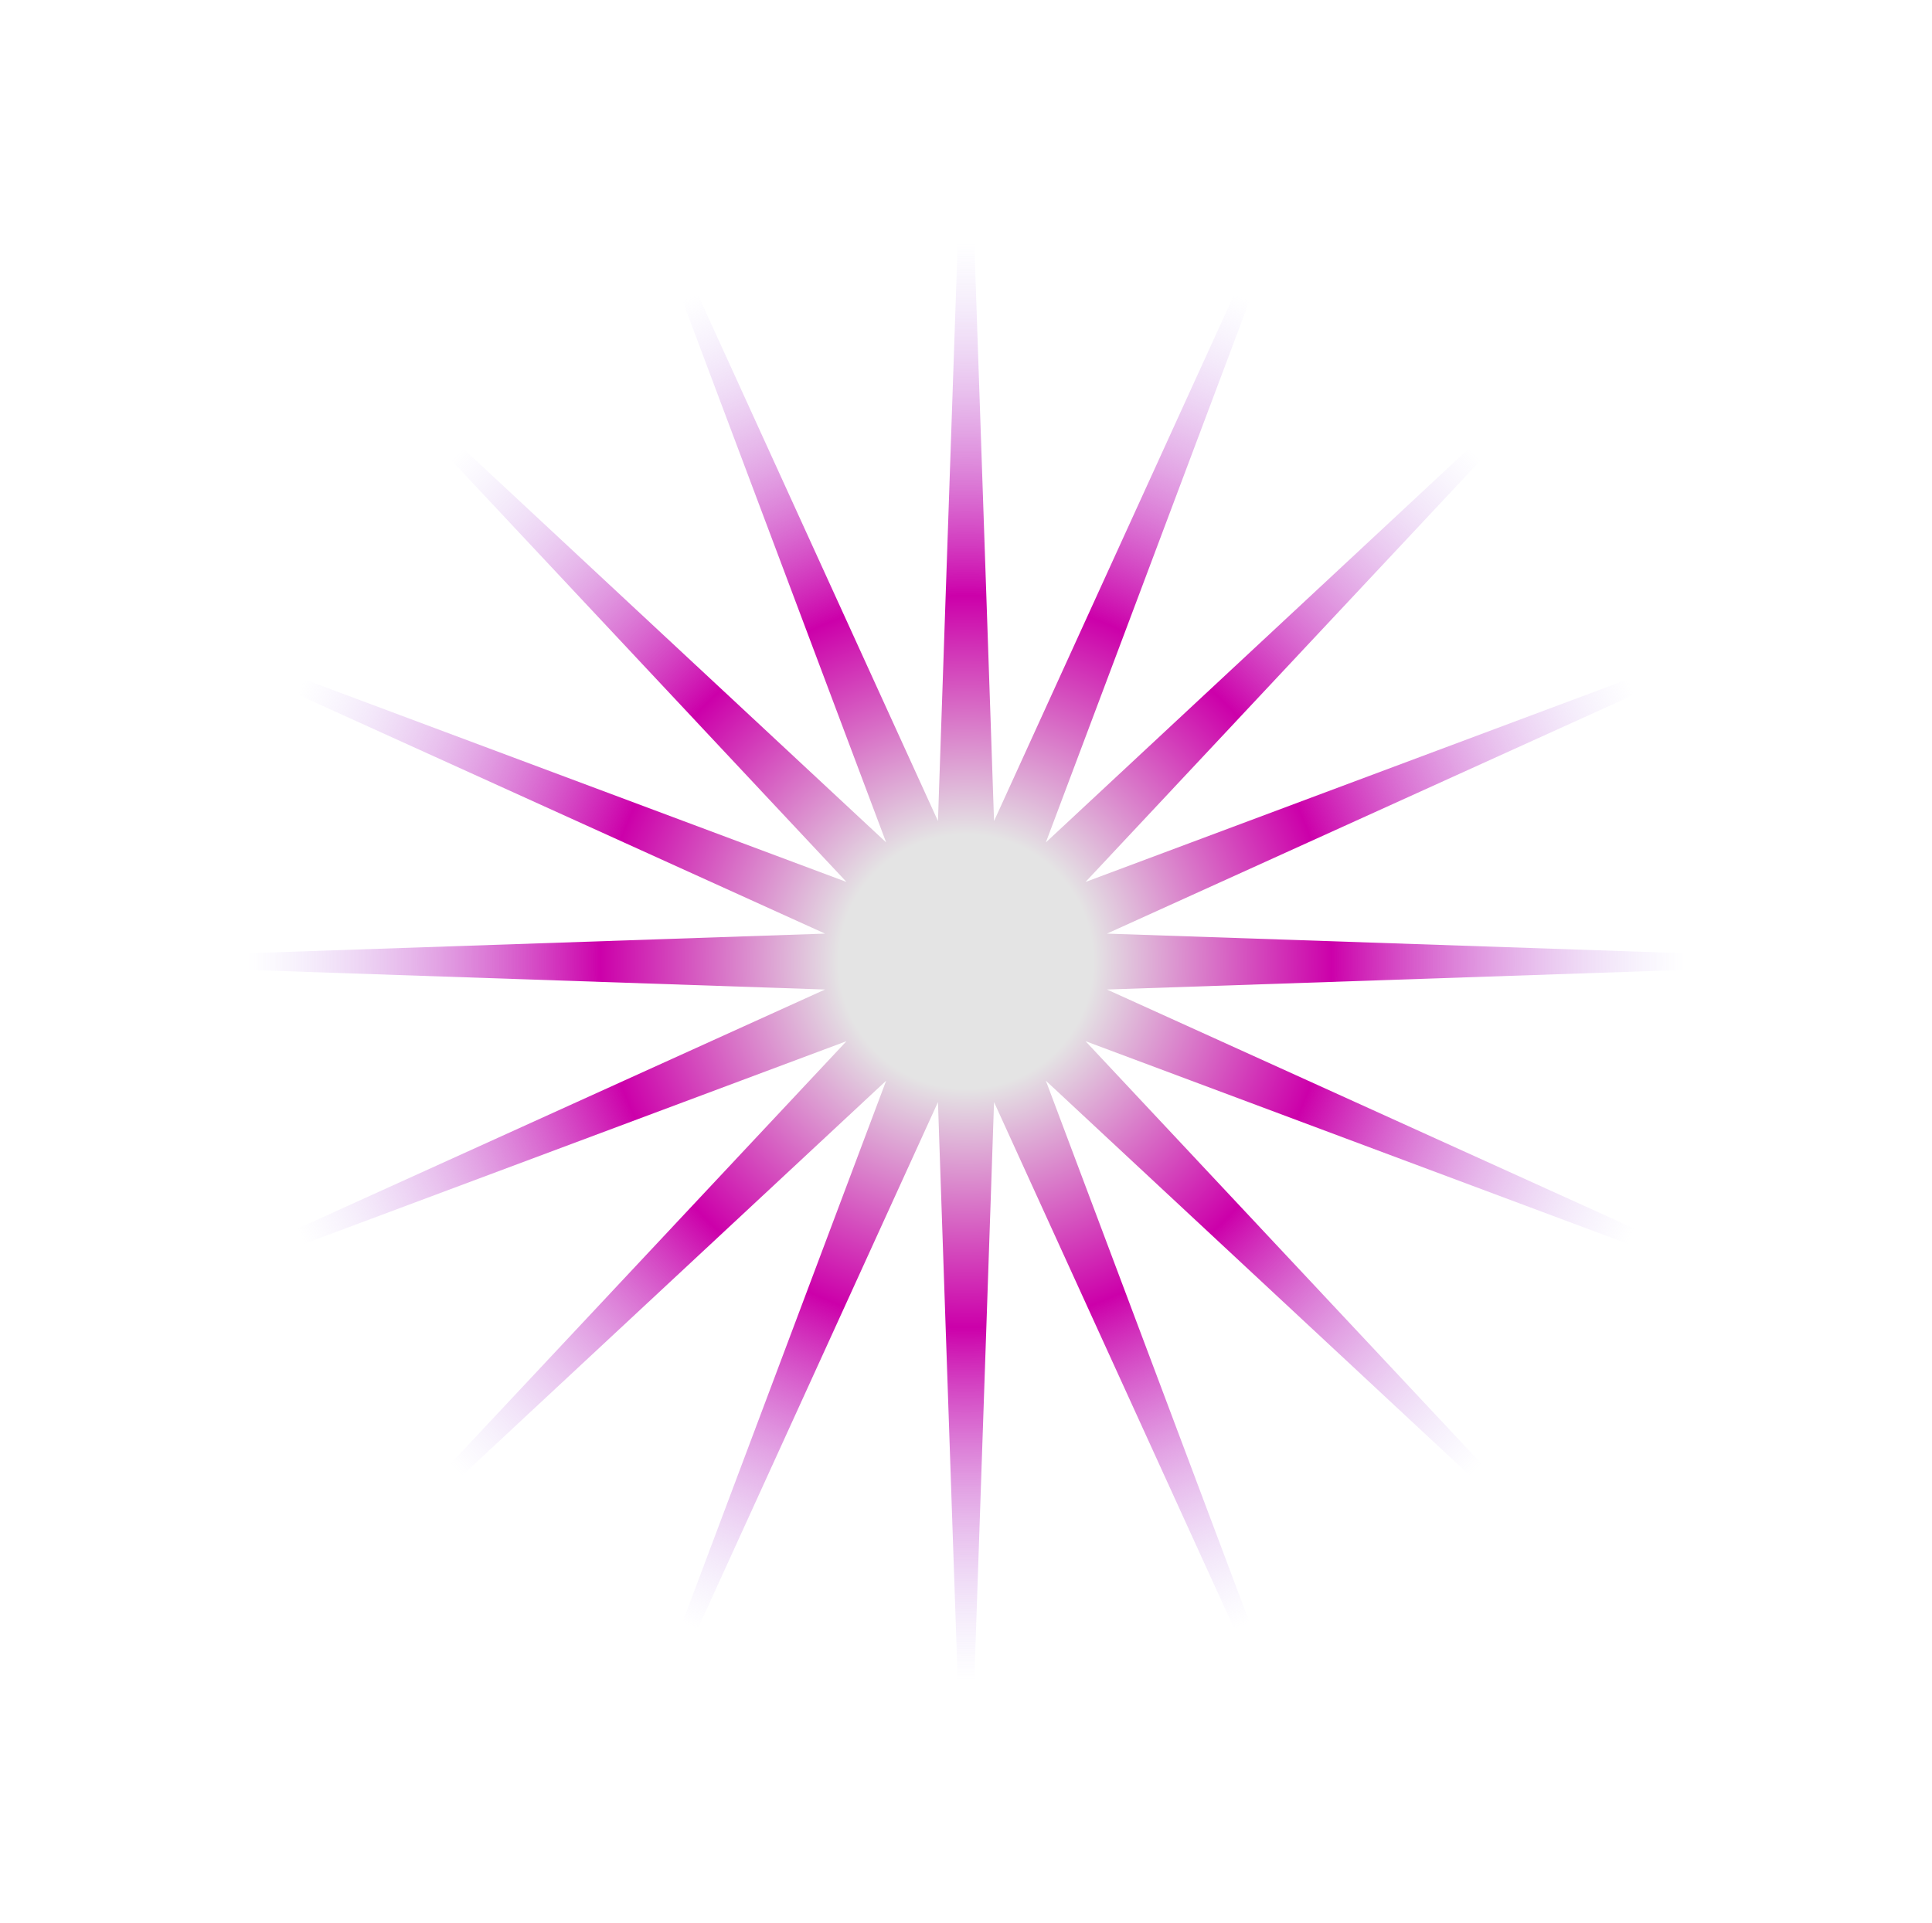 <?xml version="1.0" encoding="UTF-8"?> <svg xmlns="http://www.w3.org/2000/svg" width="693" height="690" viewBox="0 0 693 690" fill="none"> <path d="M346.5 0L356.557 294.583L478.897 26.262L375.139 302.258L591.137 101.048L389.362 316.441L666.134 212.974L397.059 334.971L692.469 345L397.059 355.029L666.134 477.026L389.362 373.559L591.137 588.952L375.139 387.742L478.897 663.738L356.557 395.417L346.5 690L336.443 395.417L214.103 663.738L317.861 387.742L101.863 588.952L303.638 373.559L26.866 477.026L295.941 355.029L0.531 345L295.941 334.971L26.866 212.974L303.638 316.441L101.863 101.048L317.861 302.258L214.103 26.262L336.443 294.583L346.5 0Z" fill="url(#paint0_radial_126_4331)"></path> <defs> <radialGradient id="paint0_radial_126_4331" cx="0" cy="0" r="1" gradientUnits="userSpaceOnUse" gradientTransform="translate(346.5 345) rotate(90) scale(345 345.969)"> <stop offset="0.133" stop-color="#E4E4E4"></stop> <stop offset="0.383" stop-color="#CC00AA"></stop> <stop offset="0.753" stop-color="#C8B8F6" stop-opacity="0"></stop> </radialGradient> </defs> </svg> 